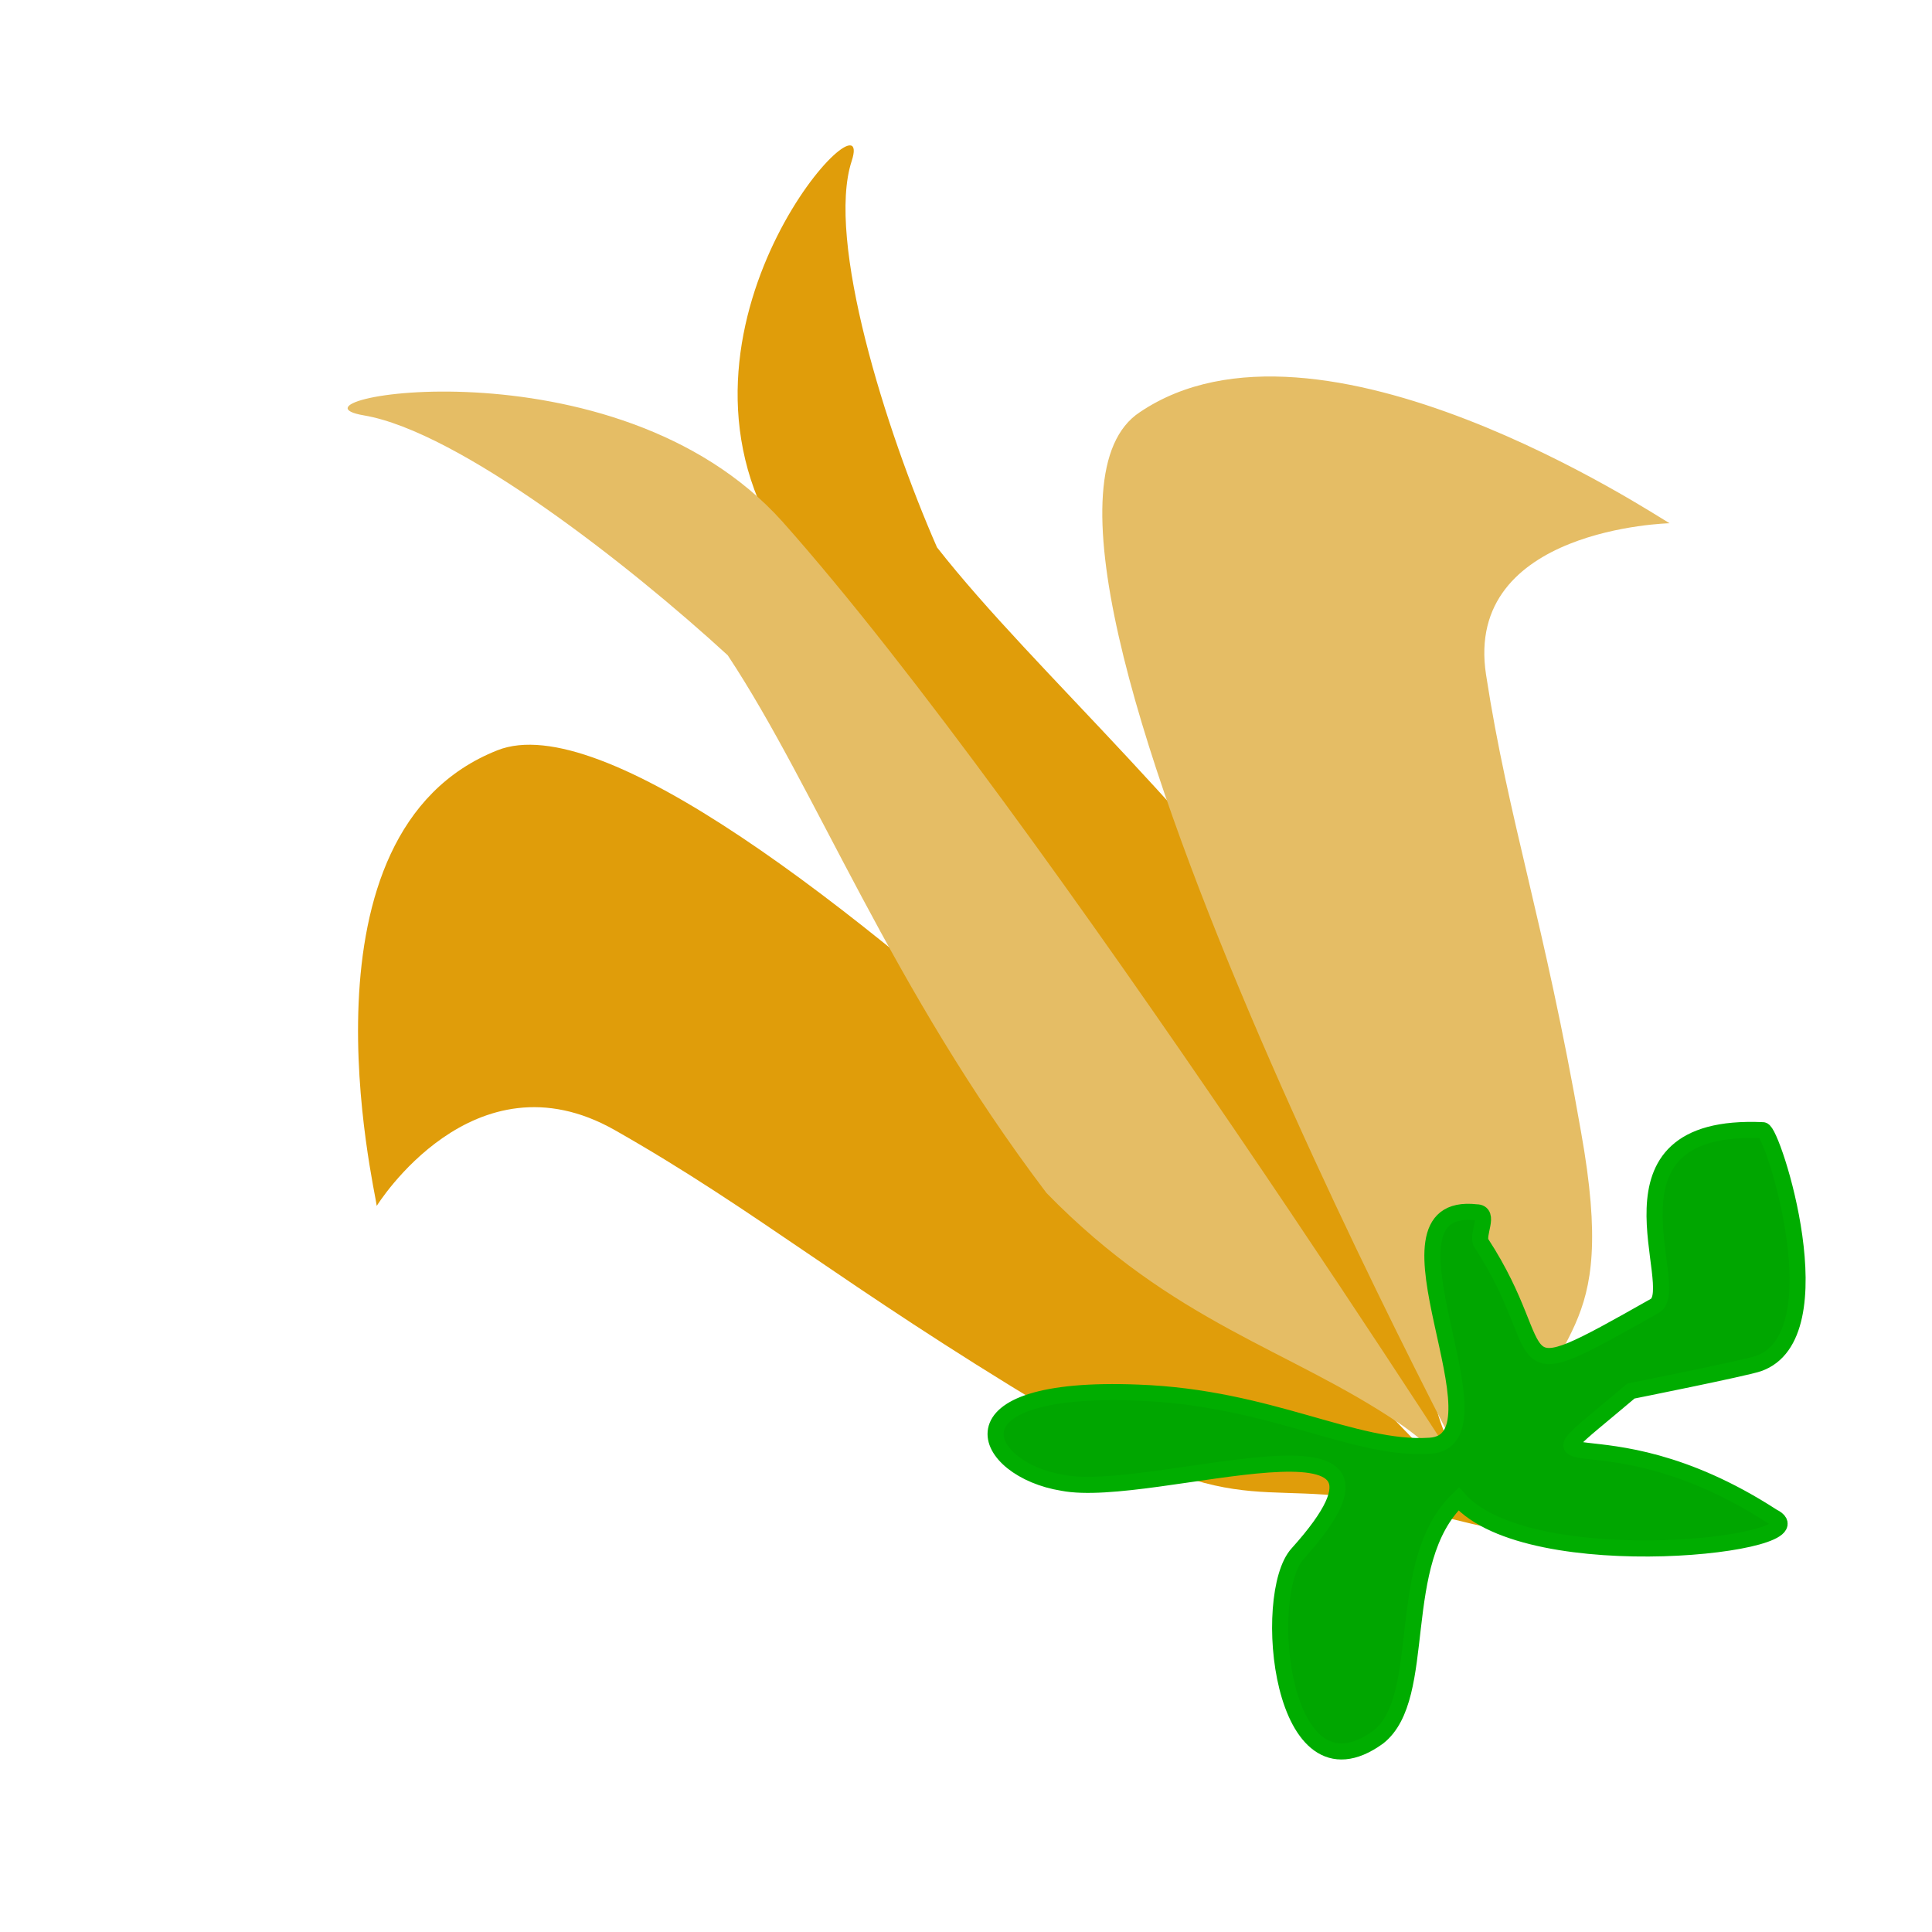 <?xml version="1.0" encoding="utf-8"?>
<!-- Generator: Adobe Illustrator 21.1.0, SVG Export Plug-In . SVG Version: 6.00 Build 0)  -->
<svg version="1.1" id="Layer_1" xmlns="http://www.w3.org/2000/svg" xmlns:xlink="http://www.w3.org/1999/xlink" x="0px" y="0px"
	 viewBox="0 0 120 120" enable-background="new 0 0 120 120" xml:space="preserve">
<title>-flower_118</title>
<path fill="#E09D0A" d="M23.4,74.9c0,0,6-9.7,14.8-4.7s14.1,9.6,26.9,17.3c12.9,7.9,13,3.6,23.3,6.4c10.2,2.6,2.3,0.4,0.7-6.9
	c-1.6-7.3-0.4-13.5-5.2-23C75,50.9,64.4,41.9,58.2,34c-3.2-7.3-6.9-19.1-5.3-24S40.6,19.7,48,32.9c11.6,20.5,45,62,45,62
	S43.8,41.5,30.9,46.6S23.3,73.9,23.4,74.9z"/>
<path fill="#E5BD65" d="M103.7,32.5c0,0-12.8,0.3-11.4,9.4s3.6,15.2,5.9,28.4c2.4,13.4-2.1,11.6-3.8,20.6s-0.7,2.1-7.5-2.5
	s-14-6.2-21.9-14.3C55.3,61.3,50.7,49,45.2,40.7c-6.1-5.6-16.7-13.9-22.6-14.9s15.6-5,26,6.6c16.2,18.2,44.3,62.3,44.3,62.3
	S59.5,33,70.8,25.6C81.9,18.1,102.8,32,103.7,32.5z"/>
<path fill="#00A600" stroke="#00AD00" d="M90.6,93.1c-4.1,3.9-1.8,12.3-5,14.8c-6.1,4.4-7.3-8.9-5-11.4c9-10-9-3.3-14.6-4.4
	c-5-0.8-7.6-6.1,4.7-5.6c8.2,0.3,13.4,3.6,18.1,3.3c5.2-0.3-4.1-15.3,2.9-14.5c0.9,0,0,1.4,0.3,1.9c4.7,7.2,0.9,9.5,10.8,3.9
	c1.8-1.1-4.1-11.4,6.7-10.9c0.6,0,4.7,12.8-0.3,14.5c-0.9,0.3-7.9,1.7-7.9,1.7c-7.9,6.7-2.3,0.6,8.8,7.8
	C113.6,95.9,95,98.1,90.6,93.1z"/>
</svg>
